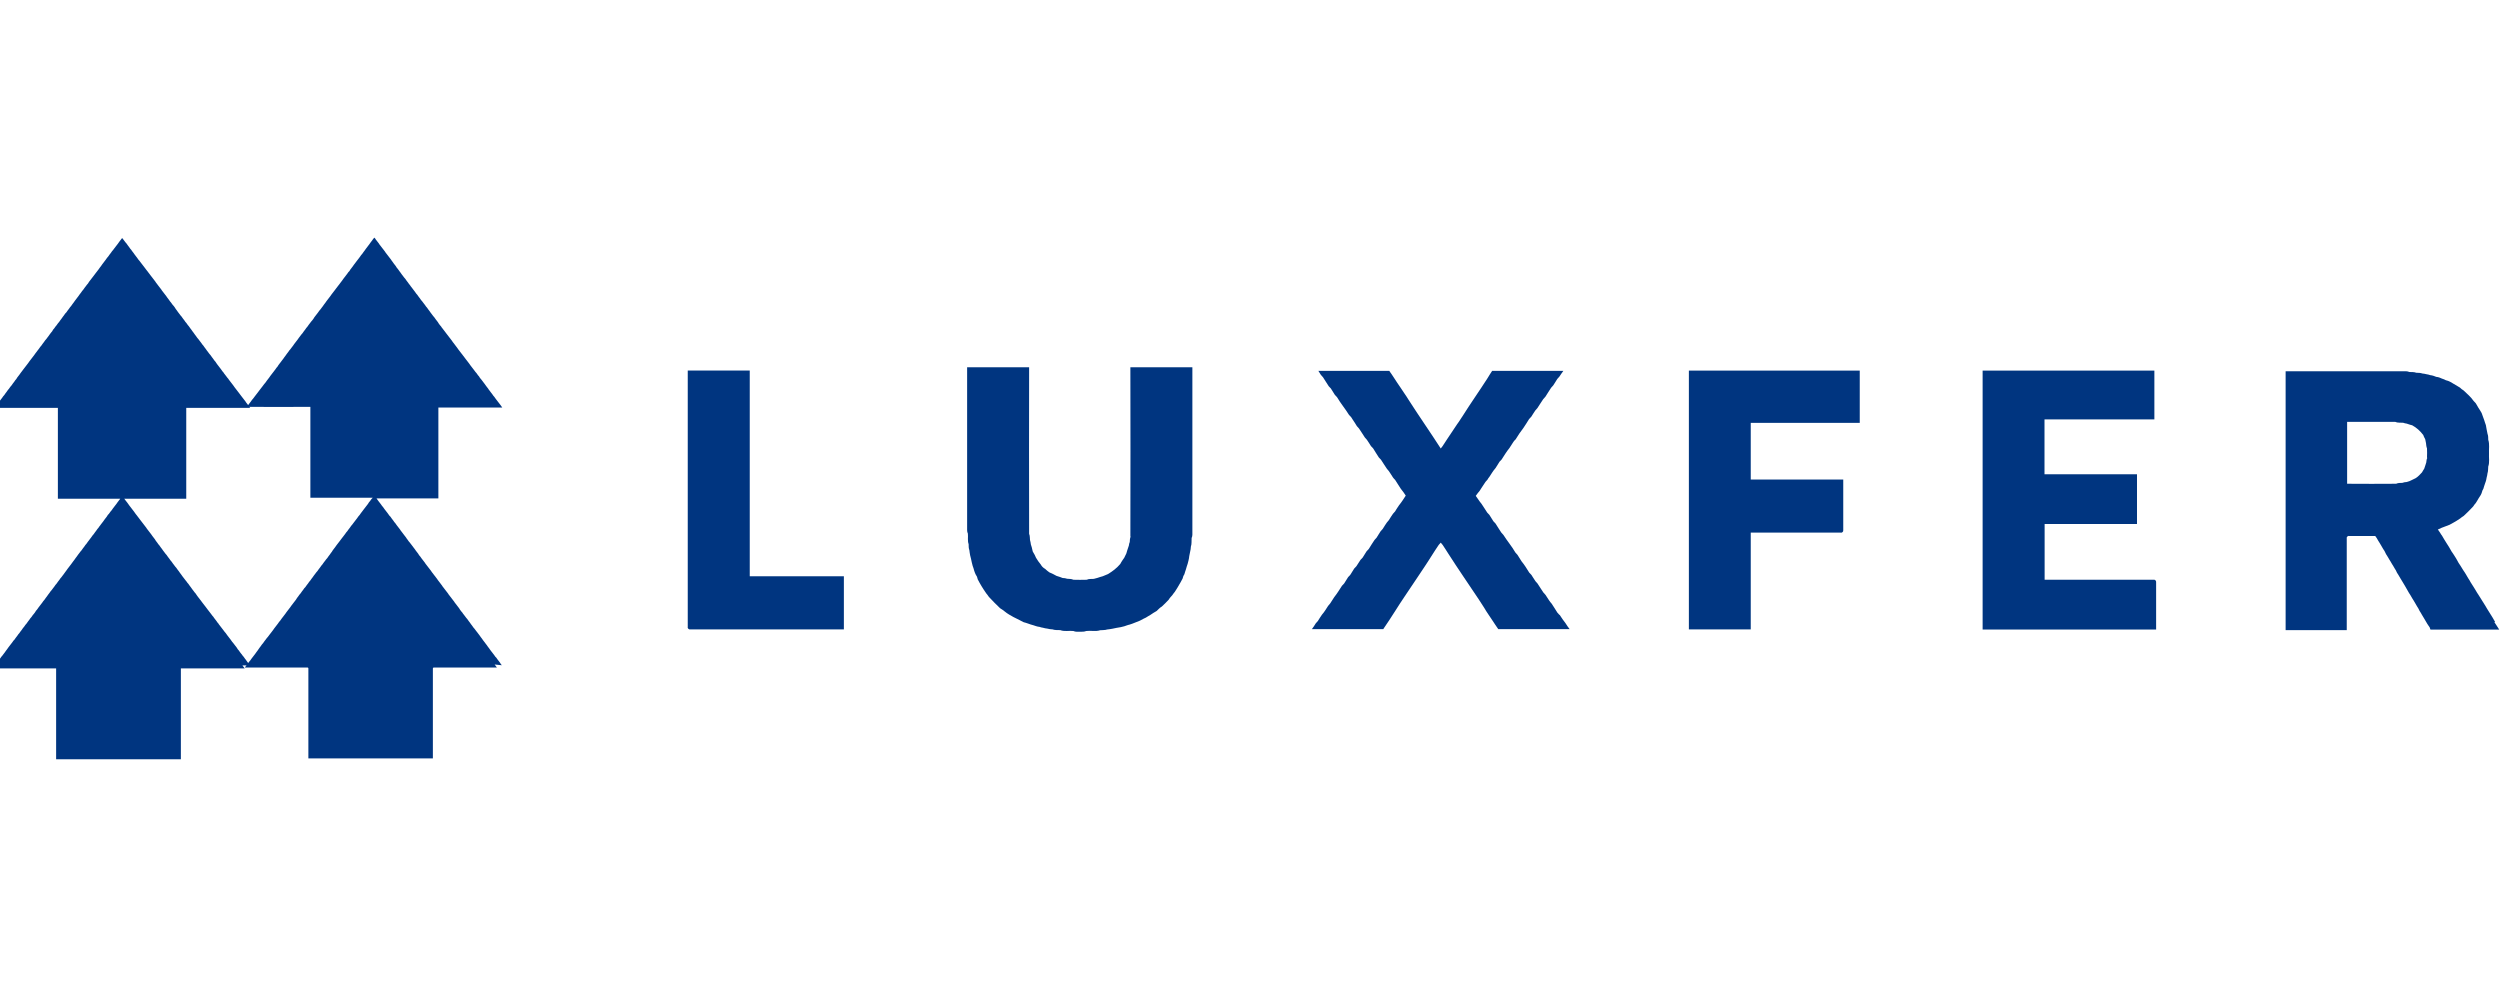 <?xml version="1.0" encoding="UTF-8"?>
<svg id="Calque_1" data-name="Calque 1" xmlns="http://www.w3.org/2000/svg" viewBox="0 0 200 80">
  <defs>
    <style>
      .cls-1 {
        fill: none;
      }

      .cls-2 {
        fill: #003580;
      }
    </style>
  </defs>
  <rect class="cls-1" width="200" height="80"/>
  <g>
    <path class="cls-2" d="m90.45,42.93c-.06.14-.06.28-.07.43-.04.09-.06.18-.07.28-.02.07-.05.14-.07.21-.02.07-.05.14-.07.21-.02.07-.04.14-.06.21-.06.12-.11.23-.17.35-.05.06-.09.14-.14.2-.06.1-.13.19-.18.3-.28.33-.62.59-.99.81-.14.06-.28.12-.41.17-.07.02-.14.04-.21.06-.07.02-.14.05-.21.07-.1.02-.2.05-.3.08-.18.02-.39-.02-.56.07-.36.01-.71.01-1.07,0-.16-.08-.33-.06-.5-.08-.11-.04-.24-.06-.36-.06-.07-.03-.14-.06-.21-.08-.09-.03-.18-.06-.28-.09-.09-.05-.18-.1-.28-.15-.1-.04-.2-.09-.29-.13-.12-.08-.23-.18-.34-.28-.15-.08-.27-.2-.35-.35-.14-.17-.27-.35-.38-.54-.03-.08-.06-.15-.1-.22-.05-.1-.1-.19-.16-.28-.03-.12-.05-.23-.08-.34-.02-.07-.05-.15-.07-.22-.02-.12-.03-.24-.07-.36-.02-.17,0-.34-.07-.49-.02-4.44,0-8.89,0-13.33h-4.96v13.04c0,.09.02.18.06.27.03.28-.04.57.06.84,0,.16,0,.33.06.49.02.13.03.27.06.4.02.09.05.18.07.28.02.09.04.19.06.28.02.08.05.18.07.28.02.07.04.13.07.2.02.07.04.14.06.21.03.1.07.19.11.28.04.07.07.13.11.19.02.07.04.14.06.21.05.09.1.19.15.28.06.09.12.19.17.29.11.19.24.37.36.55.07.09.15.18.21.28.29.31.59.62.9.91.13.07.25.17.37.26.11.08.21.17.34.24.12.06.23.14.35.2.07.04.15.07.22.11.09.05.18.09.28.14.1.05.19.1.28.15.07.02.13.05.2.06.07.02.14.05.21.07.07.02.13.05.2.07.07.02.14.04.21.06.07.02.14.05.21.07.09.03.18.05.28.06.09.03.18.06.28.07.11.04.23.05.35.07.13.04.27.05.41.06.19.07.41.05.62.06.34.13.71.03,1.05.07.17.08.37.06.55.06.16,0,.33,0,.48-.06.37-.05.75.06,1.11-.06.18-.02.38,0,.56-.06.14-.02.28-.03.41-.06.11-.03.23-.05.34-.07.12-.02.24-.04.35-.06.09-.03.18-.05.28-.07.07-.02.13-.05.2-.07.07-.02.14-.05.21-.06.07-.02.14-.05.21-.07.1-.04.19-.07.28-.11.12-.05.23-.09.35-.14.09-.05.19-.1.28-.15.06-.03.13-.06.19-.09.12-.07.23-.15.35-.21.17-.11.33-.23.51-.32.14-.13.26-.27.42-.36.19-.17.37-.36.55-.55.07-.13.18-.24.28-.35.06-.1.14-.19.21-.28.07-.12.15-.23.22-.35.08-.14.17-.28.25-.43.05-.09.1-.19.15-.28.02-.07.04-.13.06-.2.02-.04.06-.11.08-.14.02-.07.04-.14.06-.2.02-.07.05-.14.07-.21.02-.07.04-.14.06-.21.02-.07.05-.14.07-.21.03-.09.05-.18.07-.27.03-.12.05-.24.06-.35.03-.11.05-.23.07-.35.04-.13.05-.28.06-.41.08-.22.04-.46.06-.69.04-.09.06-.17.06-.27v-13.39h-4.96c0,4.51.02,9.03,0,13.54Z"/>
    <path class="cls-2" d="m40.15,53.22s-.05-.06-.08-.09c-.03-.05-.05-.09-.08-.13-.03-.04-.07-.08-.1-.13-.03-.03-.05-.06-.07-.09-.04-.06-.08-.11-.12-.17l-.08-.08c-.03-.06-.08-.11-.12-.17-.03-.03-.05-.06-.07-.09-.03-.05-.06-.09-.1-.13-.03-.05-.06-.09-.1-.13-.04-.06-.08-.11-.12-.17-.03-.03-.05-.06-.07-.09-.04-.06-.08-.11-.12-.17-.03-.03-.05-.06-.07-.09-.04-.05-.08-.11-.12-.16-.03-.03-.05-.06-.07-.09-.04-.06-.08-.11-.12-.17-.03-.03-.05-.06-.07-.09-.04-.06-.08-.11-.12-.17-.03-.04-.07-.08-.1-.13-.03-.04-.07-.08-.1-.13-.03-.03-.05-.06-.07-.09-.04-.05-.08-.11-.12-.16-.03-.03-.05-.06-.08-.09-.04-.06-.08-.11-.12-.17-.03-.03-.05-.06-.07-.09-.04-.06-.08-.11-.12-.17-.03-.03-.05-.06-.07-.09-.04-.06-.08-.11-.12-.17-.03-.03-.05-.06-.08-.09-.03-.05-.08-.11-.12-.16-.03-.04-.07-.08-.1-.13-.03-.04-.07-.08-.09-.13-.03-.03-.05-.06-.08-.09-.03-.05-.06-.09-.1-.13-.03-.04-.05-.09-.08-.13-.03-.04-.07-.08-.1-.13-.03-.04-.07-.08-.1-.13-.03-.04-.07-.08-.1-.13-.03-.04-.07-.08-.09-.13-.03-.04-.07-.08-.1-.13-.03-.04-.07-.08-.1-.13-.03-.04-.07-.08-.1-.13-.03-.04-.07-.08-.1-.13-.03-.04-.07-.08-.09-.13-.03-.04-.07-.08-.1-.13-.03-.04-.07-.08-.1-.13-.03-.04-.07-.08-.1-.13-.03-.04-.07-.08-.1-.13-.03-.04-.07-.08-.09-.13-.03-.03-.05-.06-.07-.09-.04-.06-.08-.11-.12-.16-.03-.04-.07-.08-.1-.13-.03-.04-.07-.08-.09-.13-.04-.04-.07-.08-.1-.13-.03-.04-.07-.08-.1-.13-.03-.04-.07-.08-.1-.13-.03-.04-.07-.08-.1-.13-.03-.05-.07-.08-.09-.13-.03-.04-.07-.08-.1-.13-.03-.04-.07-.08-.1-.13-.03-.04-.07-.08-.1-.13-.03-.04-.07-.08-.1-.13-.03-.04-.07-.08-.09-.13-.03-.04-.07-.08-.1-.13-.03-.04-.07-.08-.1-.13-.03-.03-.05-.06-.07-.09-.04-.06-.08-.11-.12-.17-.03-.03-.05-.06-.08-.09-.03-.04-.06-.09-.08-.13-.03-.04-.07-.08-.1-.13-.03-.03-.05-.06-.07-.09-.04-.06-.08-.11-.12-.17-.03-.03-.05-.06-.07-.09-.04-.06-.08-.11-.12-.16-.03-.04-.07-.08-.1-.13-.03-.04-.07-.08-.1-.13-.03-.03-.05-.06-.07-.08-.04-.06-.08-.11-.12-.17-.03-.04-.07-.08-.09-.13-.03-.04-.07-.08-.1-.13-.03-.03-.05-.06-.07-.09-.04-.06-.08-.11-.12-.16-.03-.04-.07-.08-.1-.13-.03-.04-.07-.08-.09-.13-.03-.04-.07-.08-.1-.13-.03-.04-.07-.09-.1-.13-.03-.03-.05-.06-.07-.09-.04-.06-.08-.11-.12-.17-.03-.03-.05-.06-.08-.09-.03-.06-.08-.11-.12-.17-.03-.03-.05-.06-.07-.09-.04-.06-.08-.11-.12-.17-.03-.03-.05-.06-.08-.08-.04-.06-.08-.11-.12-.17-.03-.04-.07-.08-.1-.13-.03-.04-.07-.08-.1-.13-.03-.03-.05-.06-.07-.09-.04-.06-.08-.11-.12-.17-.03-.03-.05-.06-.08-.09-.03-.06-.08-.11-.12-.17-.03-.03-.05-.06-.07-.09-.03-.04-.06-.08-.1-.13-.05-.07-.1-.14-.15-.21h4.95c0-2.42,0-4.85,0-7.27h5.11c-.05-.08-.1-.14-.15-.21-.04-.04-.07-.08-.1-.13-.03-.03-.05-.06-.07-.09-.03-.05-.06-.09-.1-.13-.03-.05-.06-.09-.1-.13-.04-.06-.08-.11-.12-.17-.03-.03-.05-.06-.08-.09-.03-.06-.08-.11-.12-.17-.03-.03-.05-.06-.07-.09-.04-.05-.08-.11-.12-.16-.03-.04-.07-.08-.09-.13-.03-.04-.07-.08-.1-.13-.03-.03-.05-.06-.07-.09-.04-.06-.08-.11-.12-.17-.03-.03-.05-.06-.07-.09-.04-.06-.08-.11-.12-.16-.03-.04-.07-.08-.1-.13-.03-.03-.05-.06-.08-.09-.03-.05-.05-.09-.08-.13-.03-.03-.05-.06-.08-.09-.04-.06-.08-.11-.12-.17-.03-.03-.05-.06-.08-.09-.04-.06-.08-.11-.12-.16-.03-.04-.07-.08-.1-.13-.03-.04-.07-.08-.1-.13-.03-.03-.05-.06-.07-.09-.04-.06-.08-.11-.12-.17-.03-.04-.07-.08-.1-.13-.03-.04-.07-.08-.1-.13-.03-.03-.05-.06-.07-.09-.04-.06-.08-.11-.12-.16-.04-.04-.07-.08-.1-.13-.03-.04-.07-.08-.1-.13-.03-.04-.07-.08-.1-.13-.03-.04-.07-.08-.1-.13-.03-.03-.05-.06-.07-.09-.04-.06-.08-.11-.12-.17-.03-.03-.05-.06-.07-.09-.04-.06-.08-.11-.12-.16-.03-.04-.07-.08-.1-.13-.03-.04-.07-.08-.09-.13-.03-.04-.07-.08-.1-.13-.03-.04-.07-.08-.1-.13-.03-.04-.07-.08-.1-.13-.03-.04-.07-.08-.1-.13-.02-.03-.05-.06-.07-.09-.04-.06-.08-.11-.12-.16-.03-.04-.07-.08-.1-.13-.03-.04-.07-.08-.1-.13-.03-.04-.07-.08-.09-.13-.03-.03-.05-.06-.08-.09-.03-.05-.06-.09-.1-.13-.03-.05-.05-.09-.08-.13-.03-.04-.07-.08-.1-.13-.03-.03-.05-.06-.07-.09-.04-.06-.08-.11-.12-.17-.03-.03-.05-.06-.08-.09-.04-.05-.08-.11-.12-.16-.03-.03-.05-.06-.07-.09-.04-.06-.08-.11-.12-.17-.03-.03-.05-.06-.07-.09-.04-.06-.08-.11-.12-.17-.03-.03-.05-.06-.08-.09-.03-.06-.08-.11-.12-.17-.03-.03-.05-.06-.07-.09-.04-.05-.08-.11-.12-.16-.03-.03-.05-.06-.08-.09-.04-.06-.08-.11-.12-.17-.03-.03-.05-.06-.07-.09-.04-.06-.08-.11-.12-.17-.03-.03-.05-.06-.08-.09-.04-.06-.08-.11-.12-.17-.03-.03-.05-.06-.07-.09-.04-.05-.08-.11-.12-.16-.03-.04-.07-.08-.1-.13-.03-.04-.07-.08-.09-.13-.03-.03-.05-.06-.08-.09-.03-.06-.08-.11-.12-.17-.03-.03-.05-.06-.07-.09-.04-.06-.08-.11-.12-.17-.03-.03-.05-.06-.08-.09-.04-.05-.08-.11-.12-.16-.03-.03-.05-.06-.07-.09-.04-.06-.08-.11-.12-.17-.03-.03-.05-.06-.07-.09-.04-.06-.08-.11-.12-.17-.03-.03-.05-.06-.08-.09-.03-.05-.05-.09-.08-.13-.03-.04-.07-.08-.1-.13-.03-.03-.05-.06-.07-.09-.04-.06-.08-.11-.12-.17-.03-.04-.07-.08-.09-.13-.04-.04-.07-.08-.1-.13-.03-.04-.07-.08-.1-.13-.03-.04-.07-.08-.1-.13-.03-.04-.07-.08-.1-.13-.03-.04-.07-.08-.09-.13-.03-.04-.07-.08-.1-.13-.03-.04-.07-.08-.1-.13-.03-.04-.07-.08-.1-.13-.03-.04-.07-.08-.1-.13-.03-.04-.07-.08-.09-.13-.03-.04-.07-.08-.1-.13-.03-.04-.07-.08-.1-.13-.03-.04-.07-.08-.09-.13-.03-.03-.05-.06-.07-.08-.03.04-.07.07-.1.11-.03.06-.08.11-.12.17-.03.03-.05.06-.07.09-.04.06-.08.11-.12.17-.02.03-.05.06-.07.09-.04.05-.08.11-.12.16-.03.03-.05.06-.07.09-.04.06-.08.11-.12.17-.03.03-.05.06-.07.09-.04.06-.08.11-.12.17-.03.03-.05.06-.08.09-.03.05-.06.09-.09.13-.04.05-.08.1-.12.16-.03.03-.05.06-.07.09-.03.05-.06.09-.1.13-.04.05-.08.11-.12.16-.03.03-.05.06-.07.09-.04.06-.08.11-.12.17-.02.03-.05.06-.07.09-.03.05-.06.09-.1.13-.03.04-.06.09-.08.13l-.08.08s-.06.09-.09.13c-.03.05-.06.09-.1.13-.03.04-.06.08-.1.13-.03.05-.06.08-.1.13-.04.06-.08.11-.12.17-.03.03-.05.06-.07.09-.04.05-.08.11-.12.16-.03.03-.05.06-.07.09-.03.05-.06.09-.1.13-.03.05-.06.09-.1.13-.03.05-.08.1-.12.16-.03.03-.05.06-.07.09-.03.05-.06.09-.1.13-.03.04-.06.08-.1.13-.03.05-.06.09-.09.13s-.06.08-.1.13c-.03.04-.06.08-.1.13-.03.05-.06.09-.1.13-.03.04-.06.08-.09.13-.03.05-.07.09-.1.13-.04.06-.08.11-.12.17-.03.03-.05.06-.07.09-.04.05-.08.11-.12.16l-.08.09s-.06.08-.09.13c-.03.05-.06.09-.1.13-.03.04-.06.08-.1.13-.03.05-.06.09-.1.13-.03.05-.06.09-.08.13-.03.04-.07.08-.1.13-.03.03-.05.06-.08.09-.03.05-.08.11-.12.16-.03.03-.05.06-.07.09-.04.06-.08.11-.12.17-.03.03-.05.06-.08.09-.03.06-.08.11-.12.17-.03.03-.05.06-.07.09-.04.06-.08.11-.12.17-.03.03-.05.06-.08.09-.04.05-.08.11-.12.16-.03.03-.05.06-.07.09-.04.06-.08.11-.12.17-.03.03-.05.06-.07.09-.03.05-.06.09-.1.13-.03.04-.06.08-.1.13-.03.06-.08.11-.12.17-.03.03-.05.06-.07.09-.04.05-.08.11-.12.16-.03.03-.05.06-.08.09-.03.06-.08.11-.12.17-.03.03-.05.06-.07.09-.04.06-.08.11-.12.17-.02.03-.05.06-.07.09-.03.05-.06.09-.09.13-.03.04-.06.08-.1.13-.04.05-.08.11-.12.16-.02.03-.05.06-.07.09-.03.05-.06.09-.1.13-.03.05-.06.09-.08.13-.03.03-.05.06-.08.09-.03.05-.06.09-.09.13s-.06.08-.1.13c-.03.05-.06.08-.1.13-.03.05-.06.09-.1.13-.03.04-.06.08-.1.13-.03.05-.06.09-.09.13s-.06.08-.1.13c-.03.04-.06.08-.1.13-.04.06-.08.11-.12.17-.03.03-.05.06-.08.09-.04.05-.08.11-.12.16-.03.03-.05.06-.07.09-.03.05-.06.09-.1.13-.03.05-.06.09-.1.13-.04.05-.08.1-.12.16-.03.03-.05.06-.07.09-.03.05-.06.09-.1.13-.03.04-.06.08-.1.13-.04.06-.08.11-.12.16-.03.03-.05.06-.08.09-.03.05-.06.09-.09.13-.03.05-.06.09-.1.13-.03.04-.06.08-.1.13-.04.06-.09.11-.13.17,1.7.01,3.39,0,5.09,0v7.27h4.99s-.07.07-.1.1c-.04.06-.08.11-.12.17-.03.03-.05.06-.08.09-.03.05-.05.09-.08.13-.03.04-.07.08-.1.13-.03.03-.05.06-.07.09-.03.05-.06.09-.1.13-.03.04-.06.08-.1.13-.04.05-.08.11-.12.16-.03.03-.05.06-.07.09-.04.06-.08.11-.12.17-.03.03-.05.06-.08.09-.04.06-.08.11-.12.17-.03.03-.05.06-.07.09-.03.05-.06.09-.1.13-.03.04-.06.08-.1.13-.04.05-.08.11-.12.16-.03.03-.05.06-.08.09-.03.06-.08.11-.12.17-.03.03-.05.06-.07.09-.04.06-.08.11-.12.17-.03.03-.05.06-.08.09-.03.05-.06.09-.09.13-.03.04-.06.08-.1.13-.03.04-.06.08-.1.13-.03.05-.06.09-.1.13-.04.05-.08.1-.12.16-.03.04-.07.08-.1.13-.03.03-.05.06-.07.09-.03.04-.06.08-.1.13-.04.06-.08.11-.12.17-.03.03-.05.06-.07.09-.03.04-.07.08-.1.13-.03.05-.05.09-.08.13-.03.03-.05.06-.07.09-.04.06-.08.11-.12.17-.02.03-.05.06-.07.09-.04.06-.08.11-.12.17-.03.03-.05.06-.08.09-.03.05-.08.11-.12.16-.03.03-.05.06-.07.09-.04.06-.08.11-.12.17-.03.03-.05.06-.08.09-.03.06-.08.11-.12.17-.03.03-.05.06-.07.09-.04.06-.08.11-.12.17-.03.03-.05.06-.08.09-.04.05-.08.11-.12.16-.03.03-.05.06-.07.09-.04.06-.08.11-.12.17-.03.03-.05.06-.07.09-.04.06-.08.11-.12.17-.03.03-.05.06-.08.09-.03.06-.08.11-.12.17-.03.03-.05.06-.07.09-.04.05-.08.11-.12.17l-.08.08c-.03.06-.08.11-.12.17-.03.03-.05.06-.07.09-.04.06-.08.11-.12.17-.03.03-.05.06-.08.09-.03.05-.06.09-.09.13s-.07.08-.1.13c-.03.05-.05.09-.08.13-.03.04-.07.08-.1.13-.03.03-.05.06-.07.09-.03.05-.06.09-.1.13-.03.05-.06.08-.1.13-.03.05-.06.09-.09.13s-.06.08-.1.13c-.03.05-.06.09-.1.13-.03.04-.06.08-.1.13-.03.04-.06.08-.09.13-.03.05-.07.09-.1.13s-.06.08-.1.13c-.03.05-.06.08-.1.13-.04.06-.08.11-.12.17-.03.03-.05.06-.08.09-.03.05-.06.09-.09.13-.03.04-.06.08-.1.13-.03.04-.06.08-.1.13-.03.05-.06.09-.1.13-.03.04-.06.08-.09.13-.03.05-.06.08-.1.13-.03.05-.06.09-.1.13-.03.04-.06.08-.1.13-.04.06-.08.11-.12.16l-.08.09c-.03.05-.08.11-.12.16-.03.03-.05.06-.07.09-.04.06-.08.11-.12.17-.03.03-.05.06-.08.09-.04.06-.08.11-.12.17-.03.03-.05.06-.07.09-.05.09-.13.17-.18.26-.03.03-.05.06-.07.09-.04.06-.08.11-.12.17-.03.03-.05.06-.07.09-.03.05-.06.09-.1.13-.03.04-.06.08-.1.13-.04.06-.08.11-.12.17-.03.03-.05.06-.08.09-.04.05-.08.11-.12.16-.03.03-.05.06-.07.09-.05.07-.1.14-.15.21h4.99c.05-.01.1.04.09.09,0,2.39,0,4.79,0,7.18h9.96c0-2.39,0-4.78,0-7.17-.01-.06.04-.11.1-.1h5.02s-.06-.08-.08-.11c-.03-.05-.07-.08-.1-.13Z"/>
    <path class="cls-2" d="m59.98,29.64h-4.96v20.51c-.03.12.09.23.21.2h12.28v-4.25h-7.53v-16.46Z"/>
    <path class="cls-2" d="m19.99,53.23c-.04-.06-.08-.11-.12-.17-.03-.03-.05-.06-.07-.09-.04-.06-.08-.11-.12-.17-.03-.03-.05-.06-.07-.09-.04-.06-.08-.11-.12-.17-.03-.03-.05-.06-.08-.09-.03-.06-.08-.11-.12-.16-.03-.03-.05-.06-.07-.09-.04-.06-.08-.11-.12-.17-.03-.03-.05-.06-.08-.09-.03-.05-.06-.09-.08-.13-.03-.04-.07-.08-.1-.13-.03-.04-.07-.08-.1-.13-.03-.04-.07-.08-.1-.13-.03-.03-.05-.06-.07-.08-.04-.06-.08-.11-.12-.17-.03-.04-.07-.08-.1-.13-.03-.04-.07-.08-.1-.13-.03-.03-.05-.06-.07-.09-.04-.06-.08-.11-.12-.17-.03-.03-.05-.06-.08-.09-.04-.05-.08-.11-.12-.16-.03-.04-.07-.08-.1-.13-.03-.04-.07-.08-.1-.13-.03-.04-.07-.08-.1-.13-.03-.04-.07-.08-.09-.13-.03-.03-.05-.06-.08-.09-.03-.06-.08-.11-.12-.17-.03-.04-.07-.08-.1-.13-.03-.04-.07-.08-.09-.13-.03-.03-.05-.06-.08-.09-.03-.05-.08-.11-.12-.16-.03-.04-.07-.08-.1-.13-.03-.04-.07-.08-.1-.13-.02-.03-.05-.06-.07-.09-.04-.06-.08-.11-.12-.16-.03-.04-.07-.08-.1-.13-.03-.04-.07-.08-.1-.13-.03-.03-.05-.06-.07-.09-.04-.05-.08-.11-.12-.16-.03-.04-.07-.08-.1-.13-.03-.04-.07-.08-.1-.13-.03-.03-.05-.06-.07-.09-.06-.09-.13-.17-.18-.26-.03-.03-.05-.06-.08-.09-.04-.05-.08-.11-.12-.16-.03-.03-.05-.06-.07-.09-.04-.06-.08-.11-.12-.17-.03-.03-.05-.06-.07-.09-.04-.06-.08-.11-.12-.17-.03-.03-.05-.06-.08-.09-.03-.06-.08-.11-.12-.16-.03-.04-.07-.08-.1-.13-.03-.04-.07-.08-.1-.13-.02-.03-.05-.06-.07-.09-.04-.06-.08-.11-.12-.17-.03-.03-.05-.06-.07-.09-.04-.06-.08-.11-.12-.17-.02-.03-.05-.06-.07-.09-.04-.06-.08-.11-.12-.17-.03-.03-.05-.06-.08-.09-.03-.05-.08-.11-.12-.16-.03-.03-.05-.06-.07-.09-.04-.06-.08-.11-.12-.17-.03-.03-.05-.06-.08-.09-.03-.06-.08-.11-.12-.17-.03-.03-.05-.06-.07-.09-.04-.06-.08-.11-.12-.17-.03-.03-.05-.06-.08-.09-.04-.05-.08-.11-.12-.16-.03-.03-.05-.06-.07-.09-.04-.06-.08-.11-.12-.17-.03-.03-.05-.06-.07-.09-.04-.06-.08-.11-.12-.17-.03-.03-.05-.06-.08-.09-.03-.06-.08-.11-.12-.17-.03-.03-.05-.06-.07-.09-.03-.04-.06-.09-.08-.13-.04-.04-.07-.08-.1-.13-.03-.04-.07-.08-.1-.13-.03-.04-.06-.08-.09-.13-.03-.04-.07-.08-.1-.13-.03-.04-.07-.08-.1-.13-.03-.04-.07-.08-.1-.13-.03-.04-.07-.08-.09-.13-.03-.04-.07-.08-.1-.13-.03-.04-.07-.08-.1-.13-.03-.04-.07-.08-.1-.13-.03-.04-.07-.08-.1-.13-.02-.03-.05-.06-.07-.09-.04-.06-.08-.11-.12-.16-.03-.04-.07-.08-.1-.13-.03-.04-.07-.08-.1-.13-.03-.04-.07-.08-.1-.13-.03-.04-.06-.08-.09-.13-.03-.04-.07-.08-.1-.13-.03-.04-.07-.08-.1-.13-.03-.04-.07-.08-.1-.13-.03-.04-.07-.08-.1-.13s-.06-.08-.09-.13c-.03-.04-.07-.08-.1-.13-.03-.04-.07-.08-.1-.13-.03-.04-.07-.09-.1-.13,1.65-.01,3.31,0,4.96,0v-7.27c1.7,0,3.41,0,5.11,0-.03-.04-.05-.08-.08-.12-.03-.04-.07-.08-.1-.13-.03-.04-.07-.08-.1-.13-.03-.04-.07-.08-.09-.13-.03-.04-.07-.08-.1-.13-.03-.04-.07-.08-.1-.13-.03-.03-.05-.06-.07-.09-.03-.05-.06-.09-.1-.13-.04-.05-.08-.1-.12-.16-.03-.04-.07-.08-.1-.13-.03-.04-.07-.08-.1-.13-.03-.04-.07-.08-.1-.13-.02-.03-.05-.06-.07-.09-.04-.06-.08-.11-.12-.17-.03-.04-.07-.08-.1-.13-.03-.04-.07-.08-.1-.13-.03-.04-.07-.08-.1-.13-.03-.04-.07-.08-.09-.13-.03-.03-.05-.06-.08-.09-.03-.05-.08-.1-.12-.16-.03-.04-.07-.08-.1-.13-.03-.04-.07-.08-.09-.13-.03-.03-.05-.06-.08-.09-.04-.06-.08-.11-.12-.17-.03-.04-.07-.08-.1-.13-.03-.04-.07-.08-.1-.13-.02-.03-.05-.06-.07-.09-.06-.09-.13-.17-.18-.26-.03-.03-.05-.06-.08-.09-.04-.06-.08-.11-.12-.17-.03-.03-.05-.06-.07-.09-.04-.06-.08-.11-.12-.17-.03-.03-.05-.06-.08-.09-.04-.05-.08-.11-.12-.16-.03-.03-.05-.06-.07-.09-.04-.06-.08-.11-.12-.17-.03-.03-.05-.06-.07-.09-.04-.06-.08-.11-.12-.17-.03-.03-.05-.06-.08-.09-.03-.06-.08-.11-.12-.17-.03-.03-.05-.06-.07-.09-.04-.05-.08-.11-.12-.16-.03-.03-.05-.06-.08-.09-.04-.06-.08-.11-.12-.17-.03-.03-.05-.06-.07-.09-.04-.06-.08-.11-.12-.17-.02-.03-.05-.06-.07-.09-.04-.06-.08-.11-.12-.17-.03-.03-.05-.06-.07-.09-.04-.05-.08-.11-.12-.17-.03-.03-.05-.06-.07-.08-.04-.06-.08-.11-.12-.17-.03-.03-.05-.06-.08-.09-.03-.06-.08-.11-.12-.17-.03-.03-.05-.06-.07-.09-.04-.06-.08-.11-.12-.17-.03-.03-.05-.06-.08-.09-.04-.05-.08-.11-.12-.16-.03-.03-.05-.06-.07-.09-.04-.06-.08-.11-.12-.17-.03-.03-.05-.06-.07-.09-.03-.05-.06-.09-.08-.13-.04-.04-.07-.08-.1-.13-.03-.03-.05-.06-.08-.09-.04-.06-.08-.11-.12-.17-.03-.03-.05-.06-.07-.08-.04-.06-.08-.11-.12-.17-.03-.04-.07-.08-.1-.13s-.06-.08-.09-.13c-.03-.04-.07-.08-.1-.13-.03-.04-.07-.08-.1-.13-.03-.04-.07-.08-.1-.13-.03-.04-.07-.08-.09-.13-.03-.04-.07-.08-.1-.13-.03-.03-.05-.06-.07-.09-.03-.05-.06-.09-.1-.13-.04-.05-.08-.1-.12-.16-.03-.04-.07-.08-.09-.13-.03-.04-.07-.08-.1-.13-.03-.04-.07-.08-.1-.13-.03-.04-.07-.08-.1-.13-.02-.03-.05-.06-.07-.09-.04-.05-.08-.11-.12-.16-.03-.04-.07-.08-.1-.13-.03-.04-.07-.08-.1-.13-.03-.03-.05-.06-.07-.09-.04-.06-.08-.11-.12-.16-.03-.04-.07-.08-.1-.13-.03-.04-.07-.08-.1-.13-.03-.03-.05-.06-.07-.09-.04-.05-.08-.11-.12-.16-.03-.03-.05-.06-.08-.09-.04-.06-.08-.11-.12-.17-.03-.03-.05-.06-.07-.09-.03-.05-.06-.09-.1-.13-.03-.04-.06-.09-.09-.13-.03-.04-.07-.08-.1-.13-.03-.04-.07-.08-.09-.13-.03-.03-.05-.06-.08-.09-.04-.06-.08-.11-.12-.17-.03-.03-.05-.06-.07-.09-.04-.06-.08-.11-.12-.17-.03-.03-.05-.06-.08-.09-.04-.06-.08-.11-.12-.16-.05-.06-.1-.13-.15-.19h0c-.04.05-.08.1-.12.16-.03.05-.06.09-.1.13-.04.06-.08.11-.12.17-.03.03-.05.06-.07.09-.03.05-.06.09-.1.13-.03.04-.06.08-.1.13-.04.05-.08.11-.12.16-.03.03-.05.06-.08.09-.03.06-.08.11-.12.17-.03.03-.05.06-.07.09-.04.06-.08.11-.12.17-.03.03-.05.06-.08.09-.04.06-.08.11-.12.17-.03.03-.05.06-.07.09-.04.05-.08.11-.12.16-.02.03-.05.06-.07.09-.03.05-.06.09-.09.13-.03.05-.07.09-.1.13-.04.06-.08.11-.12.17-.02.03-.05.06-.07.09-.03.05-.06.09-.1.13-.03.04-.06.08-.1.13-.04.05-.08.11-.12.16-.03.03-.05.06-.07.09-.03.05-.06.09-.1.13-.03.05-.06.09-.1.13-.03.04-.06.08-.1.13-.03.05-.06.09-.08.13-.03.03-.05.06-.08.09-.03.05-.08.11-.12.16-.03.03-.05.06-.07.09-.04.06-.08.11-.12.17-.03.03-.05.06-.08.09-.03.06-.08.11-.12.17-.03.03-.05.06-.07.09-.04.06-.08.11-.12.17-.02.03-.05.06-.07.09-.04.05-.08.11-.12.16-.03.03-.05.06-.07.09-.04.06-.08.11-.12.17-.02.03-.05.06-.07.09-.04.06-.08.11-.12.17-.03.03-.05.06-.08.09-.03.06-.08.11-.12.17-.03.03-.05.06-.07.09-.04.05-.08.11-.12.17-.03.03-.05.06-.08.08-.04.06-.08.11-.12.17-.03.03-.05.06-.07.09-.04.06-.08.11-.12.17-.02.03-.05.06-.07.09-.04.06-.08.11-.12.17-.03.03-.05.06-.08.09-.03.05-.08.11-.12.17-.03.03-.05.06-.07.08-.04.06-.08.11-.12.17-.03.03-.05.06-.08.09-.03.05-.06.09-.08.14-.03.03-.05.06-.07.08-.03.05-.06.09-.1.13-.04.06-.08.11-.12.17-.02.03-.05.06-.07.09-.04.05-.08.11-.12.16-.03.03-.05.06-.08.09-.03.05-.06.09-.09.13-.03.05-.06.09-.1.13-.04.06-.08.11-.12.17-.03.03-.05.06-.08.09-.03.05-.06.09-.09.13-.03.04-.06.08-.1.13-.04.05-.08.11-.12.16-.02.03-.05.06-.07.09-.04.06-.08.11-.12.17-.03.03-.05.06-.07.09-.03.05-.06.09-.1.13-.03.04-.06.08-.1.13-.03.05-.06.09-.1.13-.03.04-.06.08-.09.13-.03.05-.06.08-.1.13-.03.05-.06.09-.1.13-.03.04-.06.08-.1.13-.03.05-.06.09-.1.13-.04.05-.08.1-.12.16-.03.03-.05.06-.07.09-.04.06-.08.11-.12.17-.02.03-.05.06-.07.09-.03.05-.06.08-.1.13-.03.05-.06.09-.08.13-.03.03-.05.06-.08.09-.03.06-.08.11-.12.17-.03.03-.05.06-.07.09-.04.06-.08.11-.12.17-.03.03-.05.06-.08.09-.04.05-.08.11-.12.17-.03.03-.05.06-.07.08-.04.06-.08.11-.12.17-.02.03-.05.06-.07.09-.04.06-.08.11-.12.17-.03.03-.05.06-.08.09-.03.06-.08.11-.12.17-.03.03-.05.06-.07.09-.04.05-.08.11-.12.16-.03.03-.05.06-.08.09-.03.06-.08.11-.12.17-.03.03-.05.06-.07.09-.03.05-.08.1-.12.15h5.08v7.27c1.66,0,3.33,0,4.99,0-.03.05-.07.09-.1.13-.03.05-.06.09-.1.13-.03.04-.06.08-.09.13-.03.05-.06.09-.1.13-.03.04-.06.08-.1.13-.03.05-.06.08-.1.13-.04.06-.08.11-.12.17-.03.03-.05.06-.08.09-.03.05-.08.11-.12.17l-.08.08s-.05.09-.08.13c-.04.04-.07.08-.1.13-.02.03-.05.06-.07.09-.04.06-.08.11-.12.17-.03.03-.05.06-.07.09-.03.05-.06.09-.1.13-.04.05-.08.1-.12.16-.03.04-.07.08-.09.13-.03.03-.05.06-.08.09-.04.06-.08.11-.12.17-.03.03-.05.06-.07.09-.04.06-.08.11-.12.17-.03.03-.05.06-.08.09-.04.06-.08.11-.12.17-.03.03-.05.06-.07.09-.04.05-.08.11-.12.16-.02.03-.05.06-.07.09-.04.06-.08.11-.12.17-.03.03-.05.06-.08.09-.03.06-.08.11-.12.17-.03.03-.05.06-.07.09-.04.06-.08.11-.12.17-.03.03-.05.06-.08.09-.03.05-.08.11-.12.16-.03.03-.05.06-.07.09-.04.06-.08.11-.12.17-.02.03-.05.06-.07.09-.04.06-.08.11-.12.17-.03.04-.07.08-.1.13-.06.07-.11.14-.16.22-.03.03-.05.06-.07.09-.03.05-.06.09-.1.13-.03.05-.06.09-.1.13-.04.06-.08.11-.12.17-.03.03-.05.06-.07.09-.04.06-.08.11-.12.17-.02.03-.05.06-.07.09-.04.05-.08.11-.12.16-.03.03-.05.06-.08.09-.03.06-.08.11-.12.17-.03.03-.05.06-.07.09-.04.06-.08.11-.12.17-.03.03-.05.06-.08.09-.03.05-.06.09-.09.13-.03.04-.06.08-.1.13-.04.05-.08.11-.12.16-.03.03-.05.06-.08.09-.03.05-.06.09-.09.13-.03.05-.06.09-.1.13-.04.06-.08.11-.12.17-.02.03-.05.06-.07.09-.04.06-.08.11-.12.17-.03.03-.05.06-.08.09-.03.04-.06.08-.09.13-.03.05-.06.09-.1.13-.03.04-.06.08-.1.13-.03.05-.06.09-.1.13-.04.06-.08.11-.12.17-.03.03-.05.06-.08.09-.03.05-.05.09-.08.13-.03.04-.07.08-.1.13-.03.03-.05.06-.07.08-.04.06-.08.11-.12.17-.03.03-.05.06-.08.09-.03.05-.06.09-.09.13-.03.05-.06.08-.1.13-.04.06-.08.11-.12.17-.03.03-.05.06-.08.09-.04.05-.08.11-.12.17-.03.03-.05.06-.07.08-.04.06-.08.11-.12.17-.02.03-.05.06-.07.09-.04.06-.08.11-.12.17-.03.03-.05.06-.08.09-.03.06-.08.11-.12.17-.03.03-.05.06-.07.09-.04.05-.08.11-.12.17l-.08.08c-.03.06-.08.11-.12.17-.03.03-.05.06-.07.09-.03.05-.06.09-.1.13-.03.05-.06.08-.1.13-.04.06-.08.11-.12.17-.03.03-.05.06-.07.09-.04.05-.08.11-.12.17-.02.03-.05.06-.07.09-.04.05-.08.1-.12.16-.03.03-.05.06-.08.09-.03.06-.08.11-.12.17-.03.03-.05.06-.07.09-.05.08-.1.15-.16.23-.03.04-.06.08-.1.13-.04.05-.08.11-.12.16-.04.05-.07.09-.1.14,1.69.01,3.37,0,5.06,0v7.27h9.98v-7.27h5.11s-.08-.1-.12-.15c-.02-.03-.05-.06-.07-.09Z"/>
    <path class="cls-2" d="m199.61,49.76c-.06-.12-.14-.24-.2-.35-.11-.19-.24-.37-.35-.56-.07-.12-.15-.23-.21-.35-.11-.19-.24-.37-.35-.56-.11-.19-.24-.37-.35-.55-.06-.12-.15-.24-.21-.35-.12-.21-.27-.4-.38-.62-.06-.1-.13-.19-.18-.29-.06-.12-.14-.23-.21-.35-.05-.06-.09-.14-.14-.21-.1-.19-.24-.37-.35-.55-.06-.13-.14-.24-.2-.36-.11-.19-.24-.37-.36-.55-.06-.12-.14-.24-.2-.35-.12-.21-.27-.4-.39-.62-.05-.1-.12-.19-.17-.29-.06-.07-.1-.14-.14-.21-.06-.1-.12-.19-.19-.28.1-.04.21-.09.31-.14.1-.03.2-.07.29-.11.11-.05.23-.09.34-.13.17-.09.33-.19.5-.28.12-.07.23-.15.34-.22.09-.07.18-.15.29-.21.26-.24.52-.5.76-.76.06-.1.13-.19.21-.28.07-.12.15-.23.21-.35.06-.1.12-.19.18-.28.02-.04.06-.11.07-.15.02-.07.04-.13.06-.2.03-.04.06-.11.08-.15.02-.07.04-.13.06-.2.02-.07.05-.14.07-.21.02-.07.05-.13.07-.2.02-.09.05-.18.06-.28.04-.12.05-.23.07-.35.06-.17.04-.36.06-.54.12-.33.04-.69.06-1.04-.02-.36.06-.74-.06-1.1,0-.16,0-.32-.06-.48-.03-.12-.05-.24-.07-.35-.02-.11-.04-.23-.06-.34-.02-.07-.05-.13-.07-.2-.02-.07-.05-.15-.07-.22-.02-.07-.05-.13-.07-.19-.05-.12-.09-.24-.13-.36-.08-.15-.17-.28-.26-.42-.06-.13-.15-.24-.21-.36-.06-.06-.11-.12-.17-.18-.22-.33-.53-.58-.81-.85-.11-.06-.2-.14-.28-.22-.12-.06-.23-.15-.35-.21-.12-.06-.23-.14-.35-.21-.08-.04-.16-.07-.23-.11-.07-.02-.13-.05-.2-.06-.04-.02-.11-.06-.14-.07-.13-.05-.25-.08-.36-.14-.09-.03-.18-.06-.27-.06-.07-.03-.14-.06-.21-.08-.09-.03-.18-.05-.28-.06-.09-.03-.18-.06-.28-.07-.12-.03-.23-.05-.34-.06-.16-.06-.32-.05-.49-.06-.17-.07-.37-.05-.55-.06-.17-.08-.37-.06-.55-.06-3.11,0-6.23,0-9.35,0v20.71h4.89v-7.33c-.03-.12.08-.23.2-.2.69,0,1.39,0,2.08,0,.04.06.08.11.12.17.07.14.16.27.24.4.06.1.12.19.17.29.06.12.14.23.21.34.07.17.17.34.28.5.06.12.14.23.21.35.06.12.14.23.21.35.06.12.14.23.21.35.03.06.06.13.09.19.06.1.13.19.18.29.07.14.17.27.24.4.06.12.15.23.21.35.06.12.14.23.2.35.07.15.17.28.26.43.07.14.16.27.24.4.06.1.12.19.17.29.06.12.14.23.21.35.03.06.06.13.1.2.06.09.12.18.17.28.06.12.15.23.21.35.07.14.17.27.24.41.06.09.13.18.19.28,0,.05.05.13.06.17h5.5c-.12-.2-.26-.39-.39-.6Zm-5.43-13.12c-.06.11-.06.23-.08.36-.02.07-.05.15-.07.22-.03.08-.06.17-.09.27-.06.1-.13.2-.18.3-.16.17-.31.34-.5.46-.12.06-.24.11-.35.17-.04.02-.11.06-.15.07-.07.02-.15.04-.22.07-.12,0-.24.03-.36.07-.17,0-.34,0-.49.07-1.3.02-2.62,0-3.92,0v-4.95h0c1.29,0,2.57,0,3.85,0,.19.09.42.05.63.07.09.03.19.06.29.07.07.02.14.05.21.07.07.02.15.05.22.06.35.19.65.46.89.78.02.07.06.14.09.21.02.04.06.1.07.14.02.1.04.2.06.3.02.14.02.28.08.42.01.24.01.48,0,.73Z"/>
    <path class="cls-2" d="m172.29,46.38h-8.72v-4.46h7.39c0-1.32,0-2.65,0-3.98h-7.4v-4.39h8.79v-3.9h-13.74v20.71h13.88v-3.77c.02-.13-.09-.24-.21-.21Z"/>
    <path class="cls-2" d="m124.76,49.2c-.06-.07-.11-.13-.17-.19-.14-.25-.31-.47-.46-.72-.07-.08-.15-.17-.21-.27-.09-.15-.19-.28-.28-.43-.06-.07-.11-.13-.17-.19-.15-.24-.32-.47-.47-.72-.06-.06-.11-.12-.16-.18-.06-.1-.13-.2-.19-.29-.05-.07-.09-.15-.14-.22-.06-.06-.11-.12-.17-.18-.19-.31-.39-.63-.62-.91-.1-.17-.22-.34-.32-.51-.06-.07-.11-.13-.17-.19-.28-.49-.66-.93-.96-1.41-.06-.07-.11-.13-.17-.19-.15-.24-.31-.47-.46-.72l-.17-.18c-.1-.17-.22-.34-.32-.51l-.17-.18c-.15-.25-.32-.48-.47-.72-.17-.19-.29-.42-.45-.62.1-.14.2-.28.31-.4.04-.07.09-.15.14-.22.11-.17.22-.32.33-.5.05-.06.1-.12.16-.18.04-.08.09-.15.15-.22.16-.24.3-.49.49-.7.1-.17.22-.33.32-.51.06-.06.11-.12.17-.18.2-.31.39-.63.62-.91.11-.17.22-.34.33-.51.05-.07.1-.13.17-.19.19-.31.39-.62.62-.91.15-.24.32-.47.46-.72l.17-.18c.1-.17.22-.34.33-.51.05-.06.1-.12.16-.18.15-.25.32-.48.47-.72.06-.07.11-.13.17-.19.15-.25.31-.48.46-.72.06-.07.11-.13.17-.19.1-.17.22-.33.32-.51.06-.07.11-.13.17-.19.1-.16.21-.31.32-.46-1.9,0-3.8,0-5.7,0-.11.19-.26.38-.37.59-.66,1.03-1.37,2.03-2.02,3.07-.05.06-.09.14-.14.21-.09.14-.18.28-.28.41-.14.21-.28.43-.42.63-.24.38-.51.74-.74,1.12-.05.06-.09.12-.14.18-.84-1.31-1.74-2.59-2.57-3.89-.11-.19-.24-.37-.36-.55-.1-.14-.19-.28-.28-.42-.19-.28-.38-.55-.56-.84-.12-.17-.22-.35-.35-.51-1.89,0-3.77,0-5.67,0,.06.11.14.21.2.32.06.06.11.13.17.19.14.24.31.47.46.72l.17.18c.1.17.22.34.32.51.06.06.11.12.17.18.29.5.66.93.96,1.42.06.06.11.12.17.18.04.07.09.15.14.22.11.17.22.32.32.5.06.06.11.13.17.19.15.24.32.47.47.72.05.06.1.12.16.18.11.17.23.34.33.51l.17.18c.14.25.31.48.46.73l.17.18c.15.25.32.48.47.72.05.06.1.13.16.19.1.17.23.33.33.51.05.06.1.13.17.19.14.24.31.47.46.72.15.17.27.36.39.54-.17.26-.33.52-.53.76-.04.07-.09.14-.14.21-.06.1-.13.19-.18.29-.06.06-.11.13-.17.19-.11.17-.23.33-.33.51-.06.06-.11.13-.16.19-.11.17-.23.33-.33.51-.06.06-.11.13-.17.19-.1.17-.22.33-.32.51-.06.06-.11.13-.17.19-.15.24-.32.47-.46.72l-.17.18c-.1.17-.22.34-.32.51-.06.06-.12.12-.17.18-.11.17-.22.34-.33.51-.06.06-.11.12-.17.18-.1.17-.22.34-.32.51-.06.06-.11.12-.17.18-.1.17-.22.34-.32.51-.06.06-.11.12-.17.18-.2.31-.39.62-.62.91-.11.17-.22.33-.33.51-.06.06-.11.13-.16.19-.16.24-.3.49-.49.7-.11.17-.23.33-.33.51-.06.06-.11.13-.17.19-.09.16-.2.31-.31.46,1.9,0,3.8,0,5.71,0,.33-.5.67-.98.98-1.49.22-.36.46-.71.69-1.06.37-.56.75-1.11,1.12-1.67.18-.28.37-.56.56-.84.16-.26.34-.5.49-.76.1-.17.21-.33.32-.5.1-.14.19-.28.28-.42.05-.06.1-.12.16-.18.05.06.1.12.15.18.15.24.32.47.46.71.78,1.22,1.61,2.42,2.41,3.62.15.24.31.47.46.71.19.34.42.64.63.97.17.24.31.49.49.73,1.9,0,3.81,0,5.71,0-.12-.15-.22-.3-.32-.46-.18-.22-.33-.46-.49-.7Z"/>
    <path class="cls-2" d="m135.11,50.35h4.95v-7.74h7.19c.12.03.23-.08.21-.2v-4.05h-7.4v-4.53c2.91,0,5.82,0,8.72,0v-4.18h-13.67v20.71Z"/>
  </g>
</svg>
